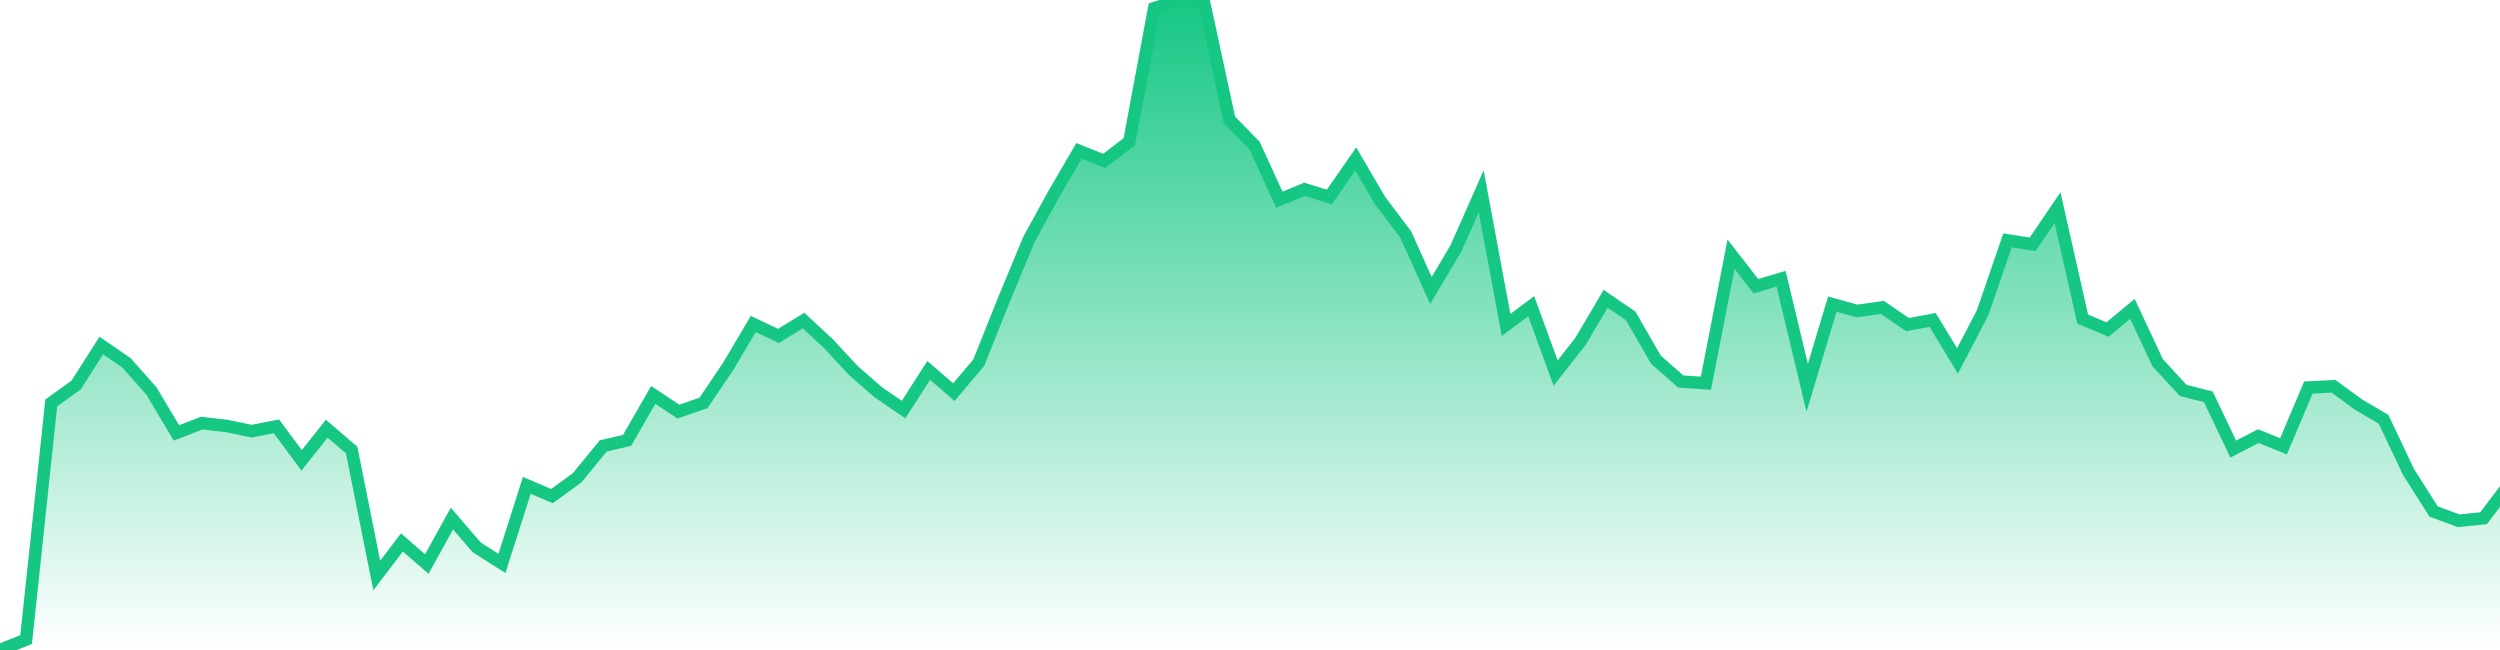 <svg xmlns="http://www.w3.org/2000/svg" width="200" height="52"><defs><linearGradient id="gradient" gradientTransform="rotate(90)"><stop offset="0" stop-color="#16C784"></stop><stop offset="1" stop-color="#16C784" stop-opacity="0"></stop></linearGradient></defs><path stroke="#16C784" stroke-chartWidth="1" stroke-dasharray="0 212.278 12699.499" fill="url(#gradient)" d="M200,39.722L200,52L0,52L0,52L2.09,51.162L4.101,32.234L6.092,30.801L8.103,27.64L10.113,29.026L12.104,31.264L14.115,34.633L16.146,33.848L18.156,34.081L20.127,34.492L22.118,34.11L24.129,36.827L26.14,34.298L28.131,36.003L30.141,46.04L32.152,43.395L34.143,45.122L36.154,41.485L38.145,43.797L40.155,45.071L42.146,38.827L44.157,39.687L46.168,38.227L48.258,35.676L50.169,35.228L52.26,31.59L54.27,32.93L56.281,32.232L58.272,29.284L60.263,25.915L62.274,26.873L64.284,25.644L66.275,27.493L68.286,29.664L70.297,31.407L72.287,32.765L74.298,29.634L76.309,31.37L78.3,29.012L80.311,23.983L82.321,19.143L84.332,15.476L86.323,12.068L88.334,12.874L90.344,11.333L92.335,0.654L94.346,0L96.337,0.258L98.348,9.576L100.358,11.635L102.349,15.979L104.36,15.143L106.351,15.756L108.461,12.719L110.372,15.988L112.463,18.769L114.473,23.241L116.484,19.851L118.495,15.305L120.486,25.997L122.497,24.494L124.448,29.849L126.458,27.286L128.449,23.905L130.46,25.275L132.471,28.772L134.461,30.52L136.472,30.657L138.483,20.337L140.474,22.896L142.485,22.296L144.575,31.024L146.586,24.332L148.577,24.878L150.587,24.591L152.598,25.967L154.609,25.594L156.6,28.87L158.61,25.018L160.601,19.229L162.612,19.544L164.603,16.614L166.614,25.526L168.604,26.364L170.595,24.707L172.606,29.008L174.657,31.234L176.667,31.745L178.658,35.924L180.669,34.889L182.68,35.706L184.671,31.003L186.681,30.903L188.692,32.372L190.683,33.54L192.674,37.741L194.684,40.917L196.695,41.662L198.686,41.456Z"></path></svg>